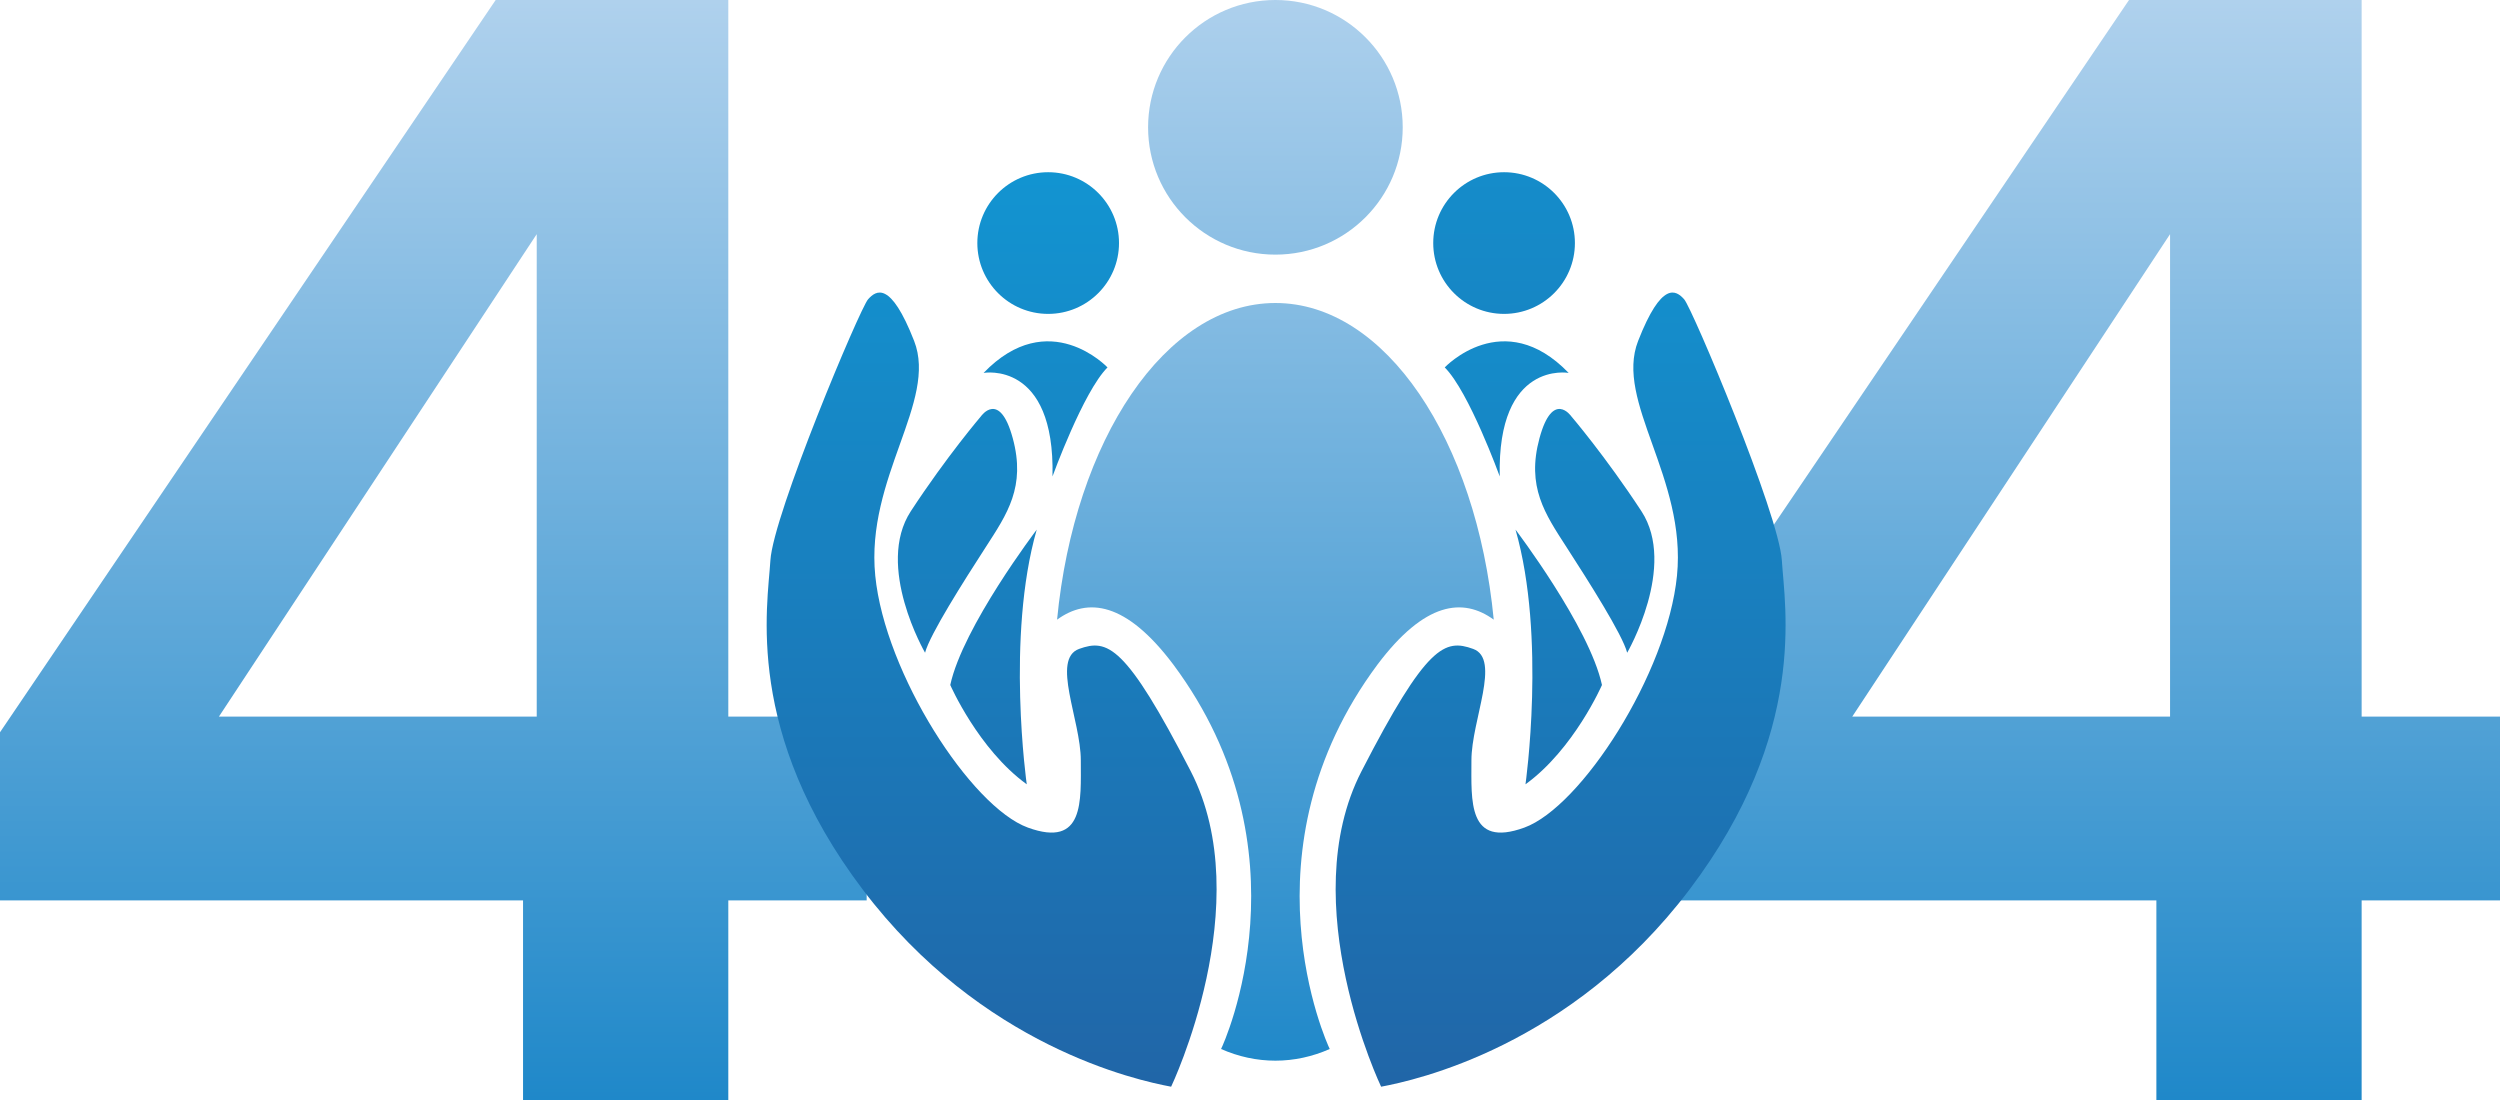 <svg width="500" height="220" viewBox="0 0 500 220" fill="none" xmlns="http://www.w3.org/2000/svg">
<path d="M104.608 220V180.086H0V146.457L99.135 0H145.661V143.314H173.333V180.086H145.661V220H104.608ZM43.789 143.314H107.345V46.829L43.789 143.314Z" fill="url(#paint0_linear_5527_2137)"/>
<path d="M431.275 220V180.086H326.667V146.457L425.801 0H472.328V143.314H500V180.086H472.328V220H431.275ZM370.456 143.314H434.012V46.829L370.456 143.314Z" fill="url(#paint1_linear_5527_2137)"/>
<path d="M276.223 217.34C276.223 217.34 258.707 180.666 272.296 154.259C285.351 128.889 288.98 127.748 294.619 129.777C300.259 131.806 294.286 144.028 294.286 152.083C294.286 160.139 293.497 169.653 304.864 165.521C316.231 161.389 333.453 134.722 335.398 115.139C337.342 95.556 322.898 80.278 327.62 68.195C332.342 56.111 335.208 58.046 336.83 59.856C338.453 61.667 355.814 102.917 356.37 112.083C356.925 121.25 361.648 146.528 337.898 177.917C314.148 209.306 283.02 216.07 276.223 217.34Z" fill="url(#paint2_linear_5527_2137)"/>
<path d="M305.098 156.861C305.098 156.861 309.278 127.416 303.102 105.93C303.102 105.93 317.891 125.385 320.394 136.998C320.394 136.998 314.799 149.833 305.098 156.861Z" fill="url(#paint3_linear_5527_2137)"/>
<path d="M325.436 130.546C325.436 130.546 335.472 113.228 328.282 102.239C321.092 91.25 314.248 83.25 314.248 83.25C314.248 83.25 310.536 77.917 307.897 87.639C305.259 97.361 309.009 102.778 313.314 109.444C317.62 116.111 324.503 126.926 325.436 130.546Z" fill="url(#paint4_linear_5527_2137)"/>
<path d="M299.947 95.284C299.947 95.284 293.817 78.356 288.948 73.484C288.948 73.484 300.675 61.042 313.731 74.583C313.731 74.583 299.425 72.014 299.947 95.284Z" fill="url(#paint5_linear_5527_2137)"/>
<path d="M300.814 62.778C308.638 62.778 314.981 56.435 314.981 48.611C314.981 40.787 308.638 34.444 300.814 34.444C292.99 34.444 286.647 40.787 286.647 48.611C286.647 56.435 292.99 62.778 300.814 62.778Z" fill="url(#paint6_linear_5527_2137)"/>
<path d="M234.226 217.34C234.226 217.34 251.742 180.666 238.153 154.259C225.097 128.889 221.468 127.748 215.829 129.777C210.19 131.806 216.162 144.028 216.162 152.083C216.162 160.139 216.951 169.653 205.584 165.521C194.218 161.389 176.996 134.722 175.051 115.139C173.107 95.556 187.551 80.278 182.829 68.195C178.107 56.111 175.241 58.046 173.618 59.856C171.996 61.667 154.634 102.917 154.079 112.083C153.523 121.25 148.801 146.528 172.551 177.917C196.301 209.306 227.428 216.07 234.226 217.34Z" fill="url(#paint7_linear_5527_2137)"/>
<path d="M205.35 156.861C205.35 156.861 201.171 127.416 207.347 105.93C207.347 105.93 192.557 125.385 190.054 136.998C190.054 136.998 195.65 149.833 205.35 156.861Z" fill="url(#paint8_linear_5527_2137)"/>
<path d="M185.012 130.546C185.012 130.546 174.976 113.228 182.167 102.239C189.357 91.25 196.2 83.25 196.2 83.25C196.2 83.25 199.912 77.917 202.551 87.639C205.19 97.361 201.44 102.778 197.135 109.444C192.829 116.111 185.945 126.926 185.012 130.546Z" fill="url(#paint9_linear_5527_2137)"/>
<path d="M210.501 95.284C210.501 95.284 216.632 78.356 221.501 73.484C221.501 73.484 209.773 61.042 196.718 74.583C196.718 74.583 211.023 72.014 210.501 95.284Z" fill="url(#paint10_linear_5527_2137)"/>
<path d="M209.634 62.778C217.458 62.778 223.801 56.435 223.801 48.611C223.801 40.787 217.458 34.444 209.634 34.444C201.81 34.444 195.468 40.787 195.468 48.611C195.468 56.435 201.81 62.778 209.634 62.778Z" fill="url(#paint11_linear_5527_2137)"/>
<path d="M255.081 50.926C269.144 50.926 280.544 39.526 280.544 25.463C280.544 11.4 269.144 0 255.081 0C241.018 0 229.618 11.4 229.618 25.463C229.618 39.526 241.018 50.926 255.081 50.926Z" fill="url(#paint12_linear_5527_2137)"/>
<path d="M298.748 123.933C292.614 119.467 284.948 120.333 275.481 132.933C247.881 170.067 265.281 208.467 265.948 209.8C262.481 211.333 258.814 212.133 255.081 212.133C251.348 212.133 247.681 211.333 244.214 209.8C244.881 208.467 262.281 170.067 234.681 132.933C225.214 120.333 217.548 119.467 211.415 123.933C214.881 88 233.081 60.6 255.081 60.6C277.081 60.6 295.281 88 298.748 123.933Z" fill="url(#paint13_linear_5527_2137)"/>
<defs>
<linearGradient id="paint0_linear_5527_2137" x1="86.667" y1="0" x2="86.667" y2="220" gradientUnits="userSpaceOnUse">
<stop stop-color="#AFD1ED"/>
<stop offset="1" stop-color="#1F88C9"/>
</linearGradient>
<linearGradient id="paint1_linear_5527_2137" x1="413.333" y1="0" x2="413.333" y2="220" gradientUnits="userSpaceOnUse">
<stop stop-color="#AFD1ED"/>
<stop offset="1" stop-color="#1F88C9"/>
</linearGradient>
<linearGradient id="paint2_linear_5527_2137" x1="312.122" y1="31.111" x2="312.122" y2="224.276" gradientUnits="userSpaceOnUse">
<stop stop-color="#1295D2"/>
<stop offset="1" stop-color="#2164A6"/>
</linearGradient>
<linearGradient id="paint3_linear_5527_2137" x1="311.748" y1="31.111" x2="311.748" y2="224.276" gradientUnits="userSpaceOnUse">
<stop stop-color="#1295D2"/>
<stop offset="1" stop-color="#2164A6"/>
</linearGradient>
<linearGradient id="paint4_linear_5527_2137" x1="318.948" y1="31.111" x2="318.948" y2="224.276" gradientUnits="userSpaceOnUse">
<stop stop-color="#1295D2"/>
<stop offset="1" stop-color="#2164A6"/>
</linearGradient>
<linearGradient id="paint5_linear_5527_2137" x1="301.339" y1="31.111" x2="301.339" y2="224.276" gradientUnits="userSpaceOnUse">
<stop stop-color="#1295D2"/>
<stop offset="1" stop-color="#2164A6"/>
</linearGradient>
<linearGradient id="paint6_linear_5527_2137" x1="300.814" y1="-7.594" x2="300.814" y2="224.276" gradientUnits="userSpaceOnUse">
<stop stop-color="#1295D2"/>
<stop offset="1" stop-color="#2164A6"/>
</linearGradient>
<linearGradient id="paint7_linear_5527_2137" x1="198.326" y1="31.111" x2="198.326" y2="224.276" gradientUnits="userSpaceOnUse">
<stop stop-color="#1295D2"/>
<stop offset="1" stop-color="#2164A6"/>
</linearGradient>
<linearGradient id="paint8_linear_5527_2137" x1="198.701" y1="31.111" x2="198.701" y2="224.276" gradientUnits="userSpaceOnUse">
<stop stop-color="#1295D2"/>
<stop offset="1" stop-color="#2164A6"/>
</linearGradient>
<linearGradient id="paint9_linear_5527_2137" x1="191.501" y1="31.111" x2="191.501" y2="224.276" gradientUnits="userSpaceOnUse">
<stop stop-color="#1295D2"/>
<stop offset="1" stop-color="#2164A6"/>
</linearGradient>
<linearGradient id="paint10_linear_5527_2137" x1="209.109" y1="31.111" x2="209.109" y2="224.276" gradientUnits="userSpaceOnUse">
<stop stop-color="#1295D2"/>
<stop offset="1" stop-color="#2164A6"/>
</linearGradient>
<linearGradient id="paint11_linear_5527_2137" x1="209.634" y1="31.111" x2="209.634" y2="224.276" gradientUnits="userSpaceOnUse">
<stop stop-color="#1295D2"/>
<stop offset="1" stop-color="#2164A6"/>
</linearGradient>
<linearGradient id="paint12_linear_5527_2137" x1="255.081" y1="-2.778" x2="255.081" y2="213.494" gradientUnits="userSpaceOnUse">
<stop stop-color="#AFD1ED"/>
<stop offset="1" stop-color="#1F88C9"/>
</linearGradient>
<linearGradient id="paint13_linear_5527_2137" x1="255.081" y1="-2.778" x2="255.081" y2="213.494" gradientUnits="userSpaceOnUse">
<stop stop-color="#AFD1ED"/>
<stop offset="1" stop-color="#1F88C9"/>
</linearGradient>
</defs>
</svg>
